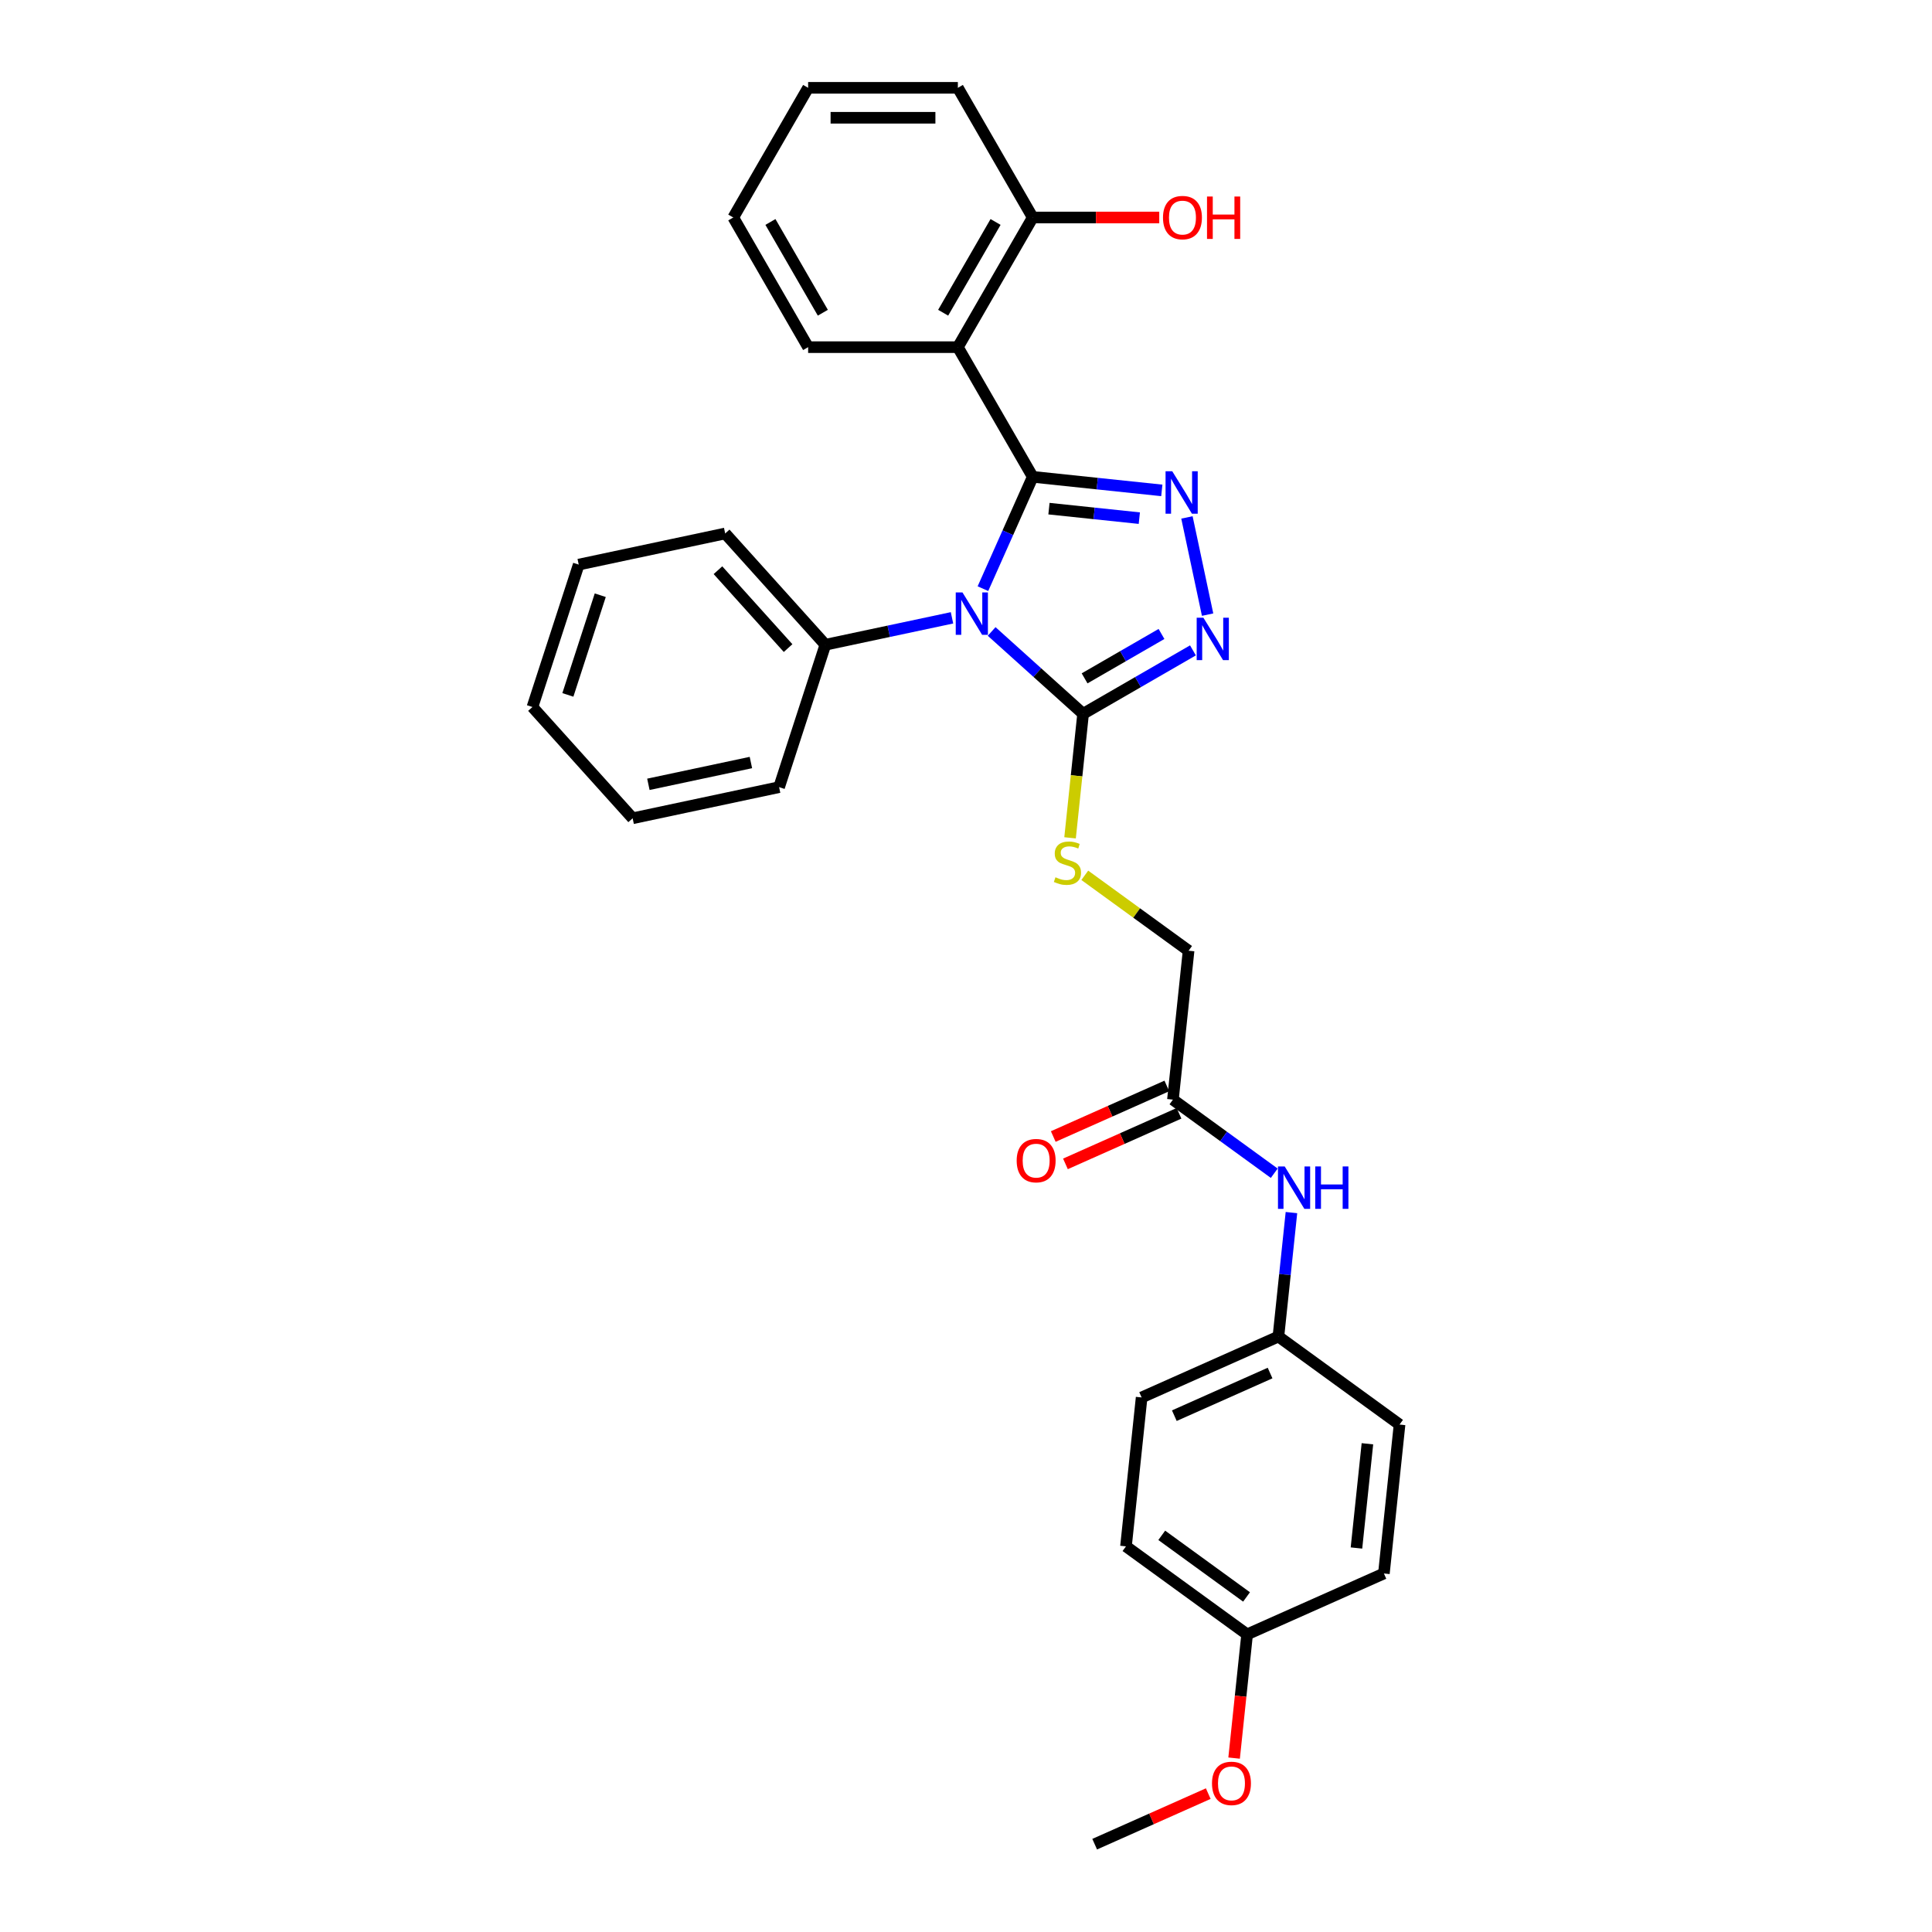 <?xml version='1.0' encoding='iso-8859-1'?>
<svg version='1.1' baseProfile='full'
              xmlns='http://www.w3.org/2000/svg'
                      xmlns:rdkit='http://www.rdkit.org/xml'
                      xmlns:xlink='http://www.w3.org/1999/xlink'
                  xml:space='preserve'
width='1000px' height='1000px' viewBox='0 0 1000 1000'>
<!-- END OF HEADER -->
<rect style='opacity:1.0;fill:#FFFFFF;stroke:none' width='1000' height='1000' x='0' y='0'> </rect>
<path class='bond-0' d='M 534.538,246.806 L 521.651,275.75' style='fill:none;fill-rule:evenodd;stroke:#000000;stroke-width:6px;stroke-linecap:butt;stroke-linejoin:miter;stroke-opacity:1' />
<path class='bond-0' d='M 521.651,275.75 L 508.765,304.694' style='fill:none;fill-rule:evenodd;stroke:#0000FF;stroke-width:6px;stroke-linecap:butt;stroke-linejoin:miter;stroke-opacity:1' />
<path class='bond-1' d='M 534.538,246.806 L 567.945,250.317' style='fill:none;fill-rule:evenodd;stroke:#000000;stroke-width:6px;stroke-linecap:butt;stroke-linejoin:miter;stroke-opacity:1' />
<path class='bond-1' d='M 567.945,250.317 L 601.353,253.828' style='fill:none;fill-rule:evenodd;stroke:#0000FF;stroke-width:6px;stroke-linecap:butt;stroke-linejoin:miter;stroke-opacity:1' />
<path class='bond-1' d='M 542.94,263.274 L 566.325,265.732' style='fill:none;fill-rule:evenodd;stroke:#000000;stroke-width:6px;stroke-linecap:butt;stroke-linejoin:miter;stroke-opacity:1' />
<path class='bond-1' d='M 566.325,265.732 L 589.71,268.19' style='fill:none;fill-rule:evenodd;stroke:#0000FF;stroke-width:6px;stroke-linecap:butt;stroke-linejoin:miter;stroke-opacity:1' />
<path class='bond-4' d='M 534.538,246.806 L 495.788,179.689' style='fill:none;fill-rule:evenodd;stroke:#000000;stroke-width:6px;stroke-linecap:butt;stroke-linejoin:miter;stroke-opacity:1' />
<path class='bond-2' d='M 513.277,326.845 L 536.943,348.154' style='fill:none;fill-rule:evenodd;stroke:#0000FF;stroke-width:6px;stroke-linecap:butt;stroke-linejoin:miter;stroke-opacity:1' />
<path class='bond-2' d='M 536.943,348.154 L 560.61,369.463' style='fill:none;fill-rule:evenodd;stroke:#000000;stroke-width:6px;stroke-linecap:butt;stroke-linejoin:miter;stroke-opacity:1' />
<path class='bond-6' d='M 492.755,319.787 L 459.982,326.753' style='fill:none;fill-rule:evenodd;stroke:#0000FF;stroke-width:6px;stroke-linecap:butt;stroke-linejoin:miter;stroke-opacity:1' />
<path class='bond-6' d='M 459.982,326.753 L 427.209,333.719' style='fill:none;fill-rule:evenodd;stroke:#000000;stroke-width:6px;stroke-linecap:butt;stroke-linejoin:miter;stroke-opacity:1' />
<path class='bond-3' d='M 614.358,267.818 L 625.053,318.132' style='fill:none;fill-rule:evenodd;stroke:#0000FF;stroke-width:6px;stroke-linecap:butt;stroke-linejoin:miter;stroke-opacity:1' />
<path class='bond-5' d='M 560.61,369.463 L 557.236,401.561' style='fill:none;fill-rule:evenodd;stroke:#000000;stroke-width:6px;stroke-linecap:butt;stroke-linejoin:miter;stroke-opacity:1' />
<path class='bond-5' d='M 557.236,401.561 L 553.863,433.658' style='fill:none;fill-rule:evenodd;stroke:#CCCC00;stroke-width:6px;stroke-linecap:butt;stroke-linejoin:miter;stroke-opacity:1' />
<path class='bond-30' d='M 560.61,369.463 L 589.038,353.05' style='fill:none;fill-rule:evenodd;stroke:#000000;stroke-width:6px;stroke-linecap:butt;stroke-linejoin:miter;stroke-opacity:1' />
<path class='bond-30' d='M 589.038,353.05 L 617.466,336.637' style='fill:none;fill-rule:evenodd;stroke:#0000FF;stroke-width:6px;stroke-linecap:butt;stroke-linejoin:miter;stroke-opacity:1' />
<path class='bond-30' d='M 561.388,351.116 L 581.288,339.627' style='fill:none;fill-rule:evenodd;stroke:#000000;stroke-width:6px;stroke-linecap:butt;stroke-linejoin:miter;stroke-opacity:1' />
<path class='bond-30' d='M 581.288,339.627 L 601.187,328.138' style='fill:none;fill-rule:evenodd;stroke:#0000FF;stroke-width:6px;stroke-linecap:butt;stroke-linejoin:miter;stroke-opacity:1' />
<path class='bond-8' d='M 495.788,179.689 L 534.538,112.572' style='fill:none;fill-rule:evenodd;stroke:#000000;stroke-width:6px;stroke-linecap:butt;stroke-linejoin:miter;stroke-opacity:1' />
<path class='bond-8' d='M 488.177,161.871 L 515.302,114.889' style='fill:none;fill-rule:evenodd;stroke:#000000;stroke-width:6px;stroke-linecap:butt;stroke-linejoin:miter;stroke-opacity:1' />
<path class='bond-13' d='M 495.788,179.689 L 418.288,179.689' style='fill:none;fill-rule:evenodd;stroke:#000000;stroke-width:6px;stroke-linecap:butt;stroke-linejoin:miter;stroke-opacity:1' />
<path class='bond-11' d='M 561.483,453.059 L 588.346,472.576' style='fill:none;fill-rule:evenodd;stroke:#CCCC00;stroke-width:6px;stroke-linecap:butt;stroke-linejoin:miter;stroke-opacity:1' />
<path class='bond-11' d='M 588.346,472.576 L 615.208,492.092' style='fill:none;fill-rule:evenodd;stroke:#000000;stroke-width:6px;stroke-linecap:butt;stroke-linejoin:miter;stroke-opacity:1' />
<path class='bond-21' d='M 427.209,333.719 L 375.352,276.125' style='fill:none;fill-rule:evenodd;stroke:#000000;stroke-width:6px;stroke-linecap:butt;stroke-linejoin:miter;stroke-opacity:1' />
<path class='bond-21' d='M 407.912,335.451 L 371.612,295.136' style='fill:none;fill-rule:evenodd;stroke:#000000;stroke-width:6px;stroke-linecap:butt;stroke-linejoin:miter;stroke-opacity:1' />
<path class='bond-22' d='M 427.209,333.719 L 403.261,407.426' style='fill:none;fill-rule:evenodd;stroke:#000000;stroke-width:6px;stroke-linecap:butt;stroke-linejoin:miter;stroke-opacity:1' />
<path class='bond-7' d='M 607.107,569.168 L 615.208,492.092' style='fill:none;fill-rule:evenodd;stroke:#000000;stroke-width:6px;stroke-linecap:butt;stroke-linejoin:miter;stroke-opacity:1' />
<path class='bond-9' d='M 607.107,569.168 L 633.326,588.217' style='fill:none;fill-rule:evenodd;stroke:#000000;stroke-width:6px;stroke-linecap:butt;stroke-linejoin:miter;stroke-opacity:1' />
<path class='bond-9' d='M 633.326,588.217 L 659.545,607.266' style='fill:none;fill-rule:evenodd;stroke:#0000FF;stroke-width:6px;stroke-linecap:butt;stroke-linejoin:miter;stroke-opacity:1' />
<path class='bond-10' d='M 603.955,562.088 L 574.561,575.175' style='fill:none;fill-rule:evenodd;stroke:#000000;stroke-width:6px;stroke-linecap:butt;stroke-linejoin:miter;stroke-opacity:1' />
<path class='bond-10' d='M 574.561,575.175 L 545.167,588.262' style='fill:none;fill-rule:evenodd;stroke:#FF0000;stroke-width:6px;stroke-linecap:butt;stroke-linejoin:miter;stroke-opacity:1' />
<path class='bond-10' d='M 610.259,576.248 L 580.865,589.335' style='fill:none;fill-rule:evenodd;stroke:#000000;stroke-width:6px;stroke-linecap:butt;stroke-linejoin:miter;stroke-opacity:1' />
<path class='bond-10' d='M 580.865,589.335 L 551.472,602.422' style='fill:none;fill-rule:evenodd;stroke:#FF0000;stroke-width:6px;stroke-linecap:butt;stroke-linejoin:miter;stroke-opacity:1' />
<path class='bond-15' d='M 534.538,112.572 L 567.282,112.572' style='fill:none;fill-rule:evenodd;stroke:#000000;stroke-width:6px;stroke-linecap:butt;stroke-linejoin:miter;stroke-opacity:1' />
<path class='bond-15' d='M 567.282,112.572 L 600.026,112.572' style='fill:none;fill-rule:evenodd;stroke:#FF0000;stroke-width:6px;stroke-linecap:butt;stroke-linejoin:miter;stroke-opacity:1' />
<path class='bond-23' d='M 534.538,112.572 L 495.788,45.455' style='fill:none;fill-rule:evenodd;stroke:#000000;stroke-width:6px;stroke-linecap:butt;stroke-linejoin:miter;stroke-opacity:1' />
<path class='bond-12' d='M 668.449,627.633 L 665.077,659.715' style='fill:none;fill-rule:evenodd;stroke:#0000FF;stroke-width:6px;stroke-linecap:butt;stroke-linejoin:miter;stroke-opacity:1' />
<path class='bond-12' d='M 665.077,659.715 L 661.705,691.797' style='fill:none;fill-rule:evenodd;stroke:#000000;stroke-width:6px;stroke-linecap:butt;stroke-linejoin:miter;stroke-opacity:1' />
<path class='bond-16' d='M 661.705,691.797 L 724.404,737.35' style='fill:none;fill-rule:evenodd;stroke:#000000;stroke-width:6px;stroke-linecap:butt;stroke-linejoin:miter;stroke-opacity:1' />
<path class='bond-17' d='M 661.705,691.797 L 590.905,723.319' style='fill:none;fill-rule:evenodd;stroke:#000000;stroke-width:6px;stroke-linecap:butt;stroke-linejoin:miter;stroke-opacity:1' />
<path class='bond-17' d='M 657.389,710.685 L 607.829,732.75' style='fill:none;fill-rule:evenodd;stroke:#000000;stroke-width:6px;stroke-linecap:butt;stroke-linejoin:miter;stroke-opacity:1' />
<path class='bond-25' d='M 418.288,179.689 L 379.538,112.572' style='fill:none;fill-rule:evenodd;stroke:#000000;stroke-width:6px;stroke-linecap:butt;stroke-linejoin:miter;stroke-opacity:1' />
<path class='bond-25' d='M 425.899,161.871 L 398.774,114.889' style='fill:none;fill-rule:evenodd;stroke:#000000;stroke-width:6px;stroke-linecap:butt;stroke-linejoin:miter;stroke-opacity:1' />
<path class='bond-14' d='M 645.503,845.948 L 582.804,800.394' style='fill:none;fill-rule:evenodd;stroke:#000000;stroke-width:6px;stroke-linecap:butt;stroke-linejoin:miter;stroke-opacity:1' />
<path class='bond-14' d='M 645.209,826.575 L 601.319,794.688' style='fill:none;fill-rule:evenodd;stroke:#000000;stroke-width:6px;stroke-linecap:butt;stroke-linejoin:miter;stroke-opacity:1' />
<path class='bond-20' d='M 645.503,845.948 L 642.137,877.968' style='fill:none;fill-rule:evenodd;stroke:#000000;stroke-width:6px;stroke-linecap:butt;stroke-linejoin:miter;stroke-opacity:1' />
<path class='bond-20' d='M 642.137,877.968 L 638.772,909.988' style='fill:none;fill-rule:evenodd;stroke:#FF0000;stroke-width:6px;stroke-linecap:butt;stroke-linejoin:miter;stroke-opacity:1' />
<path class='bond-33' d='M 645.503,845.948 L 716.303,814.426' style='fill:none;fill-rule:evenodd;stroke:#000000;stroke-width:6px;stroke-linecap:butt;stroke-linejoin:miter;stroke-opacity:1' />
<path class='bond-19' d='M 724.404,737.35 L 716.303,814.426' style='fill:none;fill-rule:evenodd;stroke:#000000;stroke-width:6px;stroke-linecap:butt;stroke-linejoin:miter;stroke-opacity:1' />
<path class='bond-19' d='M 707.773,747.291 L 702.103,801.244' style='fill:none;fill-rule:evenodd;stroke:#000000;stroke-width:6px;stroke-linecap:butt;stroke-linejoin:miter;stroke-opacity:1' />
<path class='bond-18' d='M 590.905,723.319 L 582.804,800.394' style='fill:none;fill-rule:evenodd;stroke:#000000;stroke-width:6px;stroke-linecap:butt;stroke-linejoin:miter;stroke-opacity:1' />
<path class='bond-24' d='M 625.389,928.372 L 595.996,941.459' style='fill:none;fill-rule:evenodd;stroke:#FF0000;stroke-width:6px;stroke-linecap:butt;stroke-linejoin:miter;stroke-opacity:1' />
<path class='bond-24' d='M 595.996,941.459 L 566.602,954.545' style='fill:none;fill-rule:evenodd;stroke:#000000;stroke-width:6px;stroke-linecap:butt;stroke-linejoin:miter;stroke-opacity:1' />
<path class='bond-27' d='M 375.352,276.125 L 299.545,292.238' style='fill:none;fill-rule:evenodd;stroke:#000000;stroke-width:6px;stroke-linecap:butt;stroke-linejoin:miter;stroke-opacity:1' />
<path class='bond-28' d='M 403.261,407.426 L 327.454,423.539' style='fill:none;fill-rule:evenodd;stroke:#000000;stroke-width:6px;stroke-linecap:butt;stroke-linejoin:miter;stroke-opacity:1' />
<path class='bond-28' d='M 388.667,394.681 L 335.602,405.961' style='fill:none;fill-rule:evenodd;stroke:#000000;stroke-width:6px;stroke-linecap:butt;stroke-linejoin:miter;stroke-opacity:1' />
<path class='bond-31' d='M 495.788,45.455 L 418.288,45.455' style='fill:none;fill-rule:evenodd;stroke:#000000;stroke-width:6px;stroke-linecap:butt;stroke-linejoin:miter;stroke-opacity:1' />
<path class='bond-31' d='M 484.163,60.955 L 429.913,60.955' style='fill:none;fill-rule:evenodd;stroke:#000000;stroke-width:6px;stroke-linecap:butt;stroke-linejoin:miter;stroke-opacity:1' />
<path class='bond-26' d='M 379.538,112.572 L 418.288,45.455' style='fill:none;fill-rule:evenodd;stroke:#000000;stroke-width:6px;stroke-linecap:butt;stroke-linejoin:miter;stroke-opacity:1' />
<path class='bond-32' d='M 299.545,292.238 L 275.596,365.945' style='fill:none;fill-rule:evenodd;stroke:#000000;stroke-width:6px;stroke-linecap:butt;stroke-linejoin:miter;stroke-opacity:1' />
<path class='bond-32' d='M 310.694,308.084 L 293.93,359.679' style='fill:none;fill-rule:evenodd;stroke:#000000;stroke-width:6px;stroke-linecap:butt;stroke-linejoin:miter;stroke-opacity:1' />
<path class='bond-29' d='M 327.454,423.539 L 275.596,365.945' style='fill:none;fill-rule:evenodd;stroke:#000000;stroke-width:6px;stroke-linecap:butt;stroke-linejoin:miter;stroke-opacity:1' />
<path  class='atom-1' d='M 498.165 306.632
L 505.357 318.257
Q 506.07 319.404, 507.217 321.481
Q 508.364 323.558, 508.426 323.682
L 508.426 306.632
L 511.34 306.632
L 511.34 328.58
L 508.333 328.58
L 500.614 315.87
Q 499.715 314.382, 498.754 312.677
Q 497.824 310.972, 497.545 310.445
L 497.545 328.58
L 494.692 328.58
L 494.692 306.632
L 498.165 306.632
' fill='#0000FF'/>
<path  class='atom-2' d='M 606.762 243.933
L 613.954 255.558
Q 614.667 256.705, 615.814 258.782
Q 616.961 260.859, 617.023 260.983
L 617.023 243.933
L 619.937 243.933
L 619.937 265.881
L 616.93 265.881
L 609.211 253.171
Q 608.312 251.683, 607.351 249.978
Q 606.421 248.273, 606.142 247.746
L 606.142 265.881
L 603.29 265.881
L 603.29 243.933
L 606.762 243.933
' fill='#0000FF'/>
<path  class='atom-4' d='M 622.875 319.739
L 630.067 331.364
Q 630.78 332.511, 631.927 334.588
Q 633.074 336.665, 633.136 336.789
L 633.136 319.739
L 636.05 319.739
L 636.05 341.687
L 633.043 341.687
L 625.324 328.977
Q 624.425 327.489, 623.464 325.784
Q 622.534 324.079, 622.255 323.552
L 622.255 341.687
L 619.403 341.687
L 619.403 319.739
L 622.875 319.739
' fill='#0000FF'/>
<path  class='atom-6' d='M 546.309 454.072
Q 546.557 454.165, 547.58 454.599
Q 548.603 455.033, 549.719 455.312
Q 550.866 455.56, 551.982 455.56
Q 554.059 455.56, 555.268 454.568
Q 556.477 453.545, 556.477 451.778
Q 556.477 450.569, 555.857 449.825
Q 555.268 449.081, 554.338 448.678
Q 553.408 448.275, 551.858 447.81
Q 549.905 447.221, 548.727 446.663
Q 547.58 446.105, 546.743 444.927
Q 545.937 443.749, 545.937 441.765
Q 545.937 439.006, 547.797 437.301
Q 549.688 435.596, 553.408 435.596
Q 555.95 435.596, 558.833 436.805
L 558.12 439.192
Q 555.485 438.107, 553.501 438.107
Q 551.362 438.107, 550.184 439.006
Q 549.006 439.874, 549.037 441.393
Q 549.037 442.571, 549.626 443.284
Q 550.246 443.997, 551.114 444.4
Q 552.013 444.803, 553.501 445.268
Q 555.485 445.888, 556.663 446.508
Q 557.841 447.128, 558.678 448.399
Q 559.546 449.639, 559.546 451.778
Q 559.546 454.816, 557.5 456.459
Q 555.485 458.071, 552.106 458.071
Q 550.153 458.071, 548.665 457.637
Q 547.208 457.234, 545.472 456.521
L 546.309 454.072
' fill='#CCCC00'/>
<path  class='atom-10' d='M 664.954 603.747
L 672.146 615.372
Q 672.859 616.519, 674.006 618.596
Q 675.153 620.673, 675.215 620.797
L 675.215 603.747
L 678.129 603.747
L 678.129 625.695
L 675.122 625.695
L 667.403 612.985
Q 666.504 611.497, 665.543 609.792
Q 664.613 608.087, 664.334 607.56
L 664.334 625.695
L 661.482 625.695
L 661.482 603.747
L 664.954 603.747
' fill='#0000FF'/>
<path  class='atom-10' d='M 680.764 603.747
L 683.74 603.747
L 683.74 613.078
L 694.962 613.078
L 694.962 603.747
L 697.938 603.747
L 697.938 625.695
L 694.962 625.695
L 694.962 615.558
L 683.74 615.558
L 683.74 625.695
L 680.764 625.695
L 680.764 603.747
' fill='#0000FF'/>
<path  class='atom-11' d='M 526.232 600.752
Q 526.232 595.482, 528.836 592.537
Q 531.44 589.592, 536.307 589.592
Q 541.174 589.592, 543.778 592.537
Q 546.382 595.482, 546.382 600.752
Q 546.382 606.084, 543.747 609.122
Q 541.112 612.129, 536.307 612.129
Q 531.471 612.129, 528.836 609.122
Q 526.232 606.115, 526.232 600.752
M 536.307 609.649
Q 539.655 609.649, 541.453 607.417
Q 543.282 605.154, 543.282 600.752
Q 543.282 596.443, 541.453 594.273
Q 539.655 592.072, 536.307 592.072
Q 532.959 592.072, 531.13 594.242
Q 529.332 596.412, 529.332 600.752
Q 529.332 605.185, 531.13 607.417
Q 532.959 609.649, 536.307 609.649
' fill='#FF0000'/>
<path  class='atom-16' d='M 601.963 112.634
Q 601.963 107.364, 604.567 104.419
Q 607.171 101.474, 612.038 101.474
Q 616.905 101.474, 619.509 104.419
Q 622.113 107.364, 622.113 112.634
Q 622.113 117.966, 619.478 121.004
Q 616.843 124.011, 612.038 124.011
Q 607.202 124.011, 604.567 121.004
Q 601.963 117.997, 601.963 112.634
M 612.038 121.531
Q 615.386 121.531, 617.184 119.299
Q 619.013 117.036, 619.013 112.634
Q 619.013 108.325, 617.184 106.155
Q 615.386 103.954, 612.038 103.954
Q 608.69 103.954, 606.861 106.124
Q 605.063 108.294, 605.063 112.634
Q 605.063 117.067, 606.861 119.299
Q 608.69 121.531, 612.038 121.531
' fill='#FF0000'/>
<path  class='atom-16' d='M 624.748 101.722
L 627.724 101.722
L 627.724 111.053
L 638.946 111.053
L 638.946 101.722
L 641.922 101.722
L 641.922 123.67
L 638.946 123.67
L 638.946 113.533
L 627.724 113.533
L 627.724 123.67
L 624.748 123.67
L 624.748 101.722
' fill='#FF0000'/>
<path  class='atom-21' d='M 627.327 923.085
Q 627.327 917.815, 629.931 914.87
Q 632.535 911.925, 637.402 911.925
Q 642.269 911.925, 644.873 914.87
Q 647.477 917.815, 647.477 923.085
Q 647.477 928.417, 644.842 931.455
Q 642.207 934.462, 637.402 934.462
Q 632.566 934.462, 629.931 931.455
Q 627.327 928.448, 627.327 923.085
M 637.402 931.982
Q 640.75 931.982, 642.548 929.75
Q 644.377 927.487, 644.377 923.085
Q 644.377 918.776, 642.548 916.606
Q 640.75 914.405, 637.402 914.405
Q 634.054 914.405, 632.225 916.575
Q 630.427 918.745, 630.427 923.085
Q 630.427 927.518, 632.225 929.75
Q 634.054 931.982, 637.402 931.982
' fill='#FF0000'/>
</svg>
